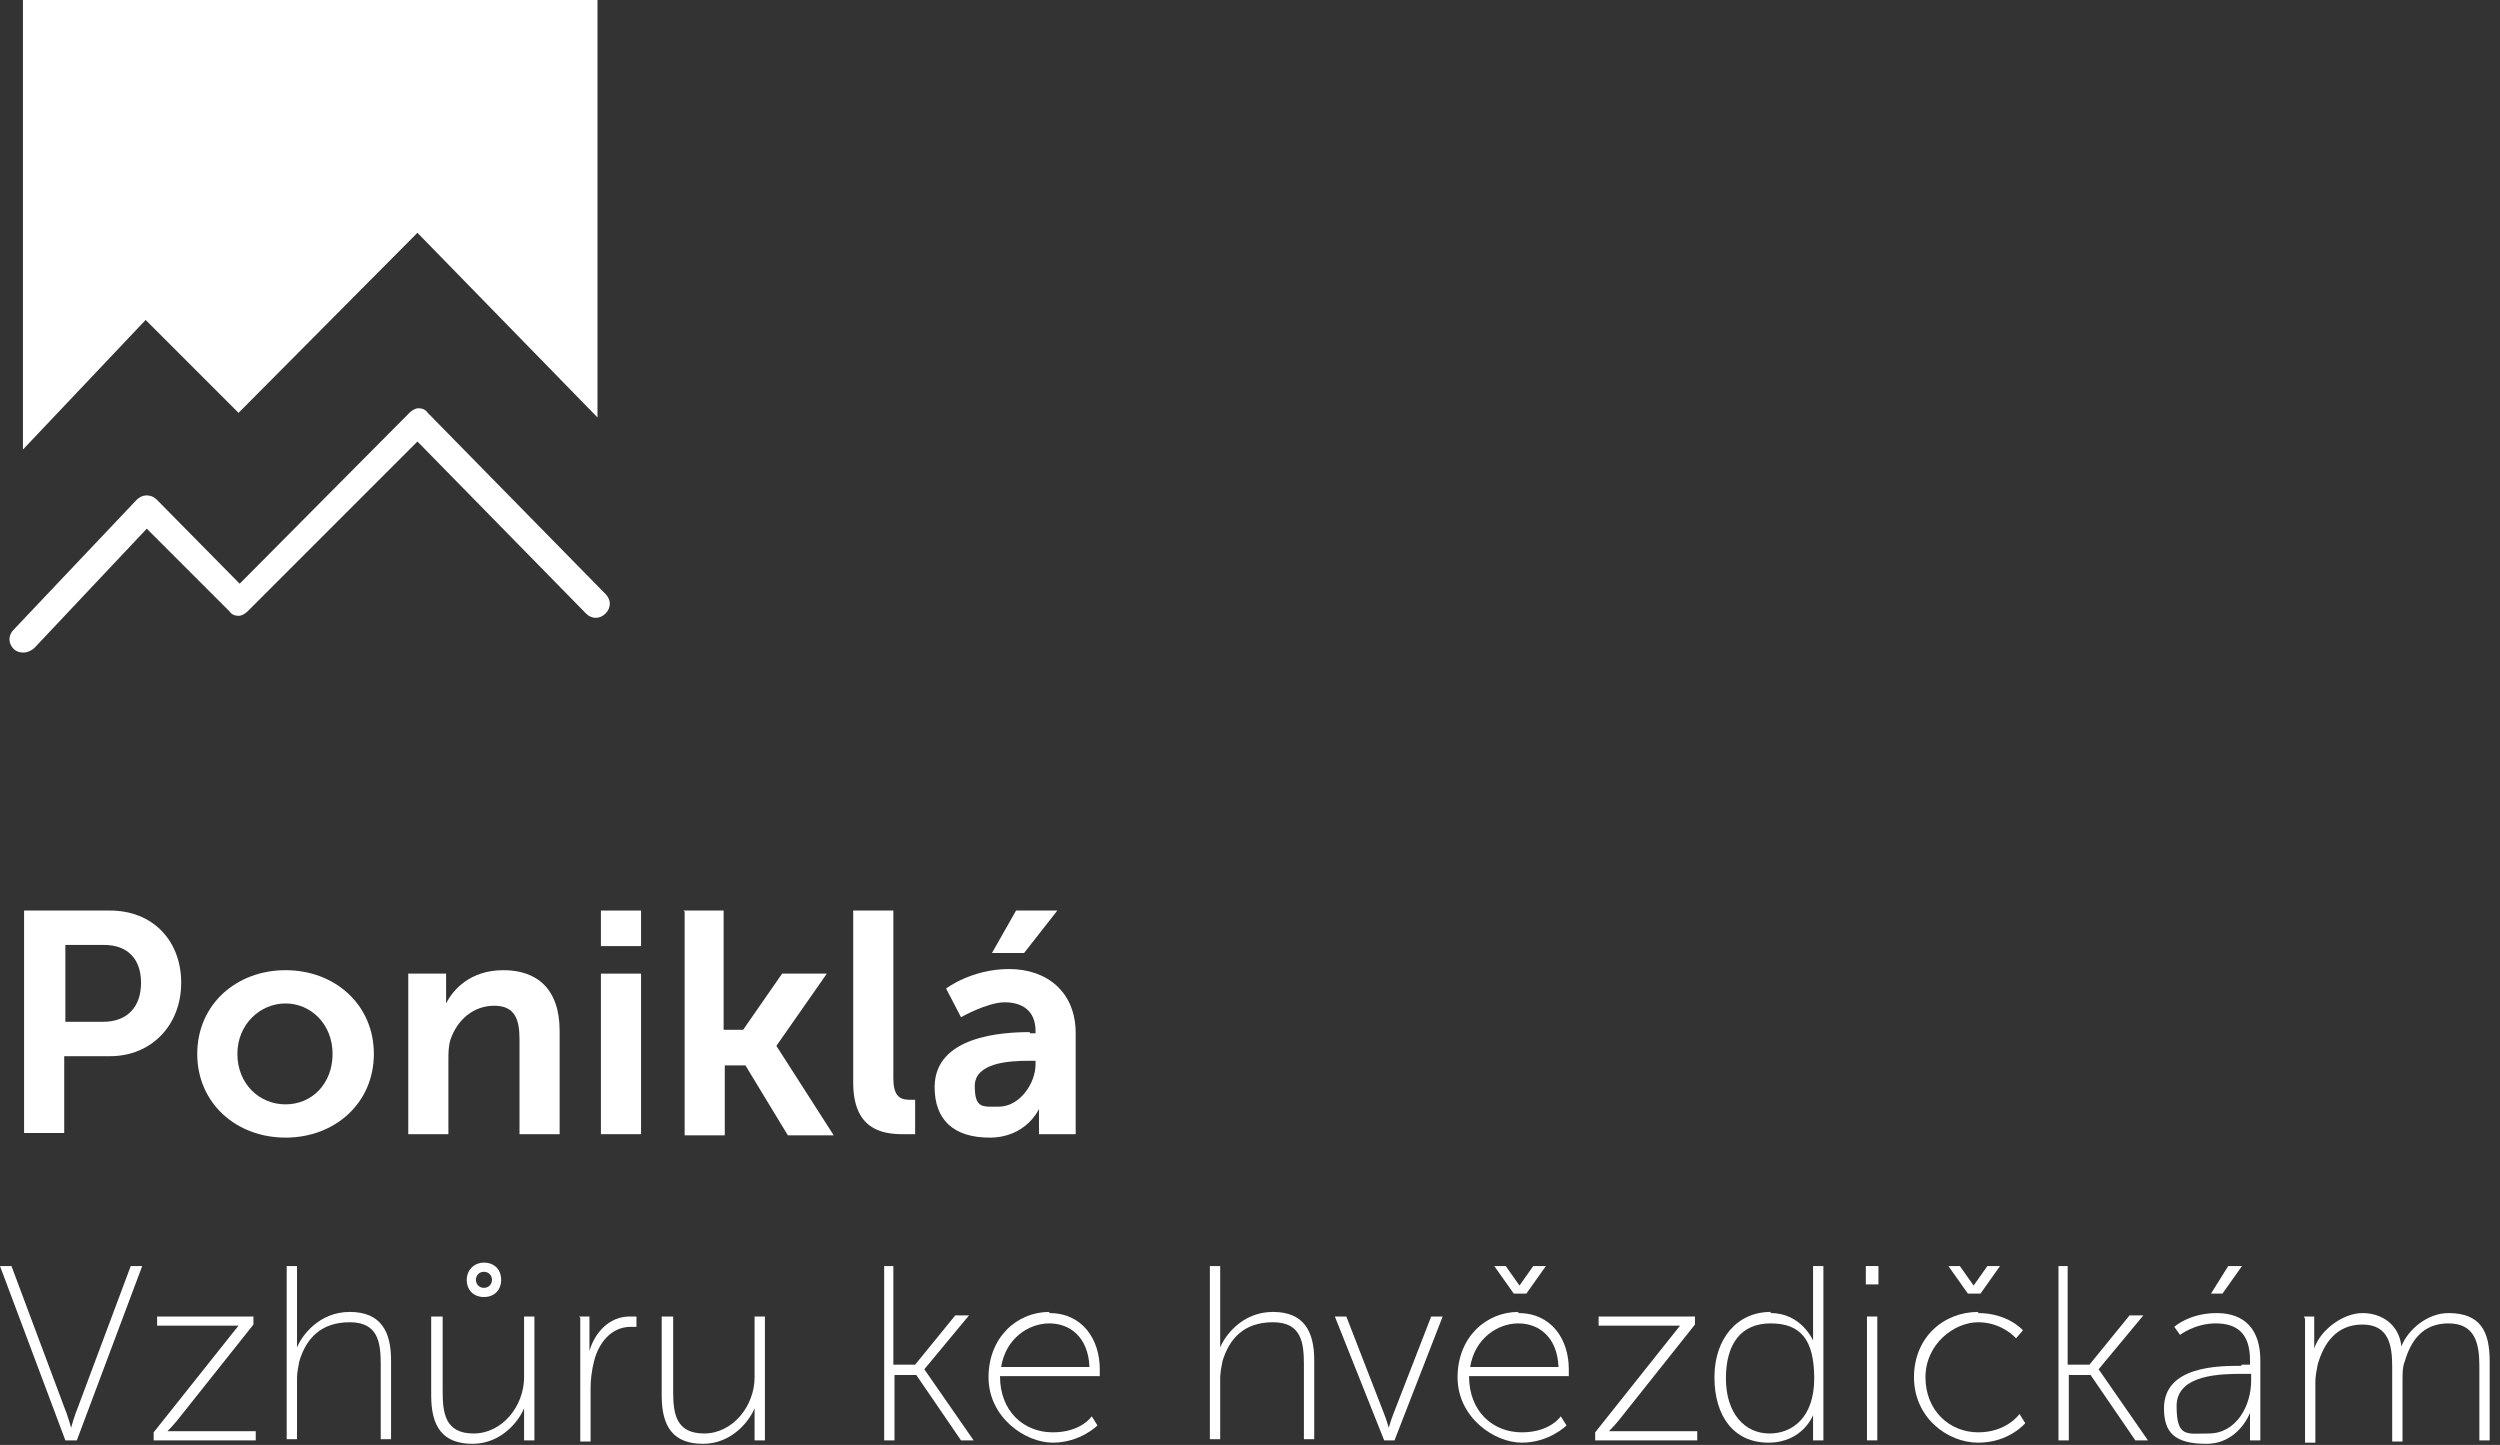 <?xml version="1.0" encoding="UTF-8"?>
<svg xmlns="http://www.w3.org/2000/svg" version="1.2" viewBox="0 0 218 126" width="218" height="126">
  <rect x="0" y="0" width="218" height="126" fill="#333333" stroke="none"/>
  <title>LOGO - Ponikla - vzhuru_ke hvezdickam-svg</title>
  <style>
		.s0 { fill: #ffffff } 
	</style>
  <g>
    <path class="s0" d="m2 0v39.2l10.7-11.3 8.1 8.1 15.6-15.7 15.7 16.1v-36.4h-50.1z"></path>
    <path class="s0" d="m2 56.9c-0.3 0-0.6-0.1-0.8-0.3-0.5-0.5-0.5-1.2 0-1.7l10.7-11.3c0.2-0.2 0.5-0.4 0.9-0.4 0.3 0 0.6 0.1 0.9 0.4l7.2 7.3 14.8-14.9c0.2-0.2 0.5-0.4 0.8-0.4 0.3 0 0.6 0.1 0.8 0.4l15.5 15.8c0.5 0.5 0.5 1.2 0 1.7-0.5 0.5-1.2 0.5-1.7 0l-14.7-15-14.8 14.8c-0.2 0.2-0.5 0.4-0.8 0.4-0.3 0-0.6-0.1-0.8-0.4l-7.2-7.2-9.8 10.4c-0.2 0.2-0.6 0.4-0.9 0.4z"></path>
  </g>
  <g>
    <path fill-rule="evenodd" class="s0" d="m2.1 79.4h7.5c3.7 0 6.2 2.6 6.2 6.3 0 3.7-2.6 6.4-6.2 6.4h-4v6.7h-3.5zm6.9 9.7c2.1 0 3.3-1.3 3.3-3.4 0-2.1-1.2-3.3-3.2-3.3h-3.4v6.7z"></path>
    <path fill-rule="evenodd" class="s0" d="m24.9 84.6c4.3 0 7.7 3 7.7 7.3 0 4.3-3.4 7.3-7.7 7.3-4.3 0-7.7-3-7.7-7.3 0-4.3 3.4-7.3 7.7-7.3zm0 11.7c2.3 0 4.1-1.8 4.1-4.4 0-2.6-1.9-4.4-4.1-4.4-2.2 0-4.2 1.8-4.2 4.4 0 2.6 1.9 4.4 4.2 4.4z"></path>
    <path class="s0" d="m35.5 84.9h3.4v1.6c0 0.5 0 1 0 1 0.6-1.2 2.1-2.9 5-2.9 2.9 0 4.9 1.6 4.9 5.3v9h-3.5v-8.3c0-1.7-0.4-2.9-2.2-2.9-1.8 0-3.2 1.2-3.8 2.9-0.2 0.6-0.2 1.2-0.2 1.9v6.4h-3.5v-14z"></path>
    <path class="s0" d="m52.4 79.4h3.5v3.1h-3.5zm0 5.5h3.5v14h-3.5z"></path>
    <path class="s0" d="m59.6 79.4h3.5v10.4h1.7l3.4-4.9h3.9l-4.4 6.3 5 7.8h-4l-3.7-6.1h-1.8v6.1h-3.5v-19.5z"></path>
    <path class="s0" d="m74.4 79.4h3.5v14.6c0 1.5 0.5 1.9 1.4 1.9 0.9 0 0.5 0 0.5 0v3c0 0-0.5 0-1.1 0-1.9 0-4.3-0.5-4.3-4.5v-15.1z"></path>
    <path fill-rule="evenodd" class="s0" d="m89.8 90.1h0.5v-0.2c0-1.8-1.2-2.5-2.7-2.5-1.5 0-3.8 1.3-3.8 1.3l-1.3-2.5c0 0 2.2-1.7 5.5-1.7 3.3 0 5.8 2 5.8 5.6v8.8h-3.2c0-0.5 0-2.2 0-2.2 0 0-1.1 2.5-4.3 2.5-3.2 0-4.8-1.6-4.8-4.4 0-4.5 6-4.8 8.3-4.8zm-2.7 6.4c1.8 0 3.2-2 3.2-3.7v-0.3h-0.6c-1.8 0-4.7 0.2-4.7 2.2 0 2 0.7 1.8 2.1 1.8zm1.5-17.1h3.6l-2.9 3.7h-2.8z"></path>
    <path class="s0" d="m0 110.4h1l4.6 12.3c0.3 0.7 0.6 1.8 0.6 1.8 0 0 0.3-1.1 0.6-1.8l4.6-12.3h1l-5.7 15.2h-1z"></path>
    <path class="s0" d="m13.4 124.9l6.6-8.3c0.4-0.5 0.8-1 0.8-1 0 0-0.4 0-1.1 0h-6v-0.8h8.4v0.7l-6.6 8.3c-0.4 0.5-0.9 1-0.9 1 0 0 0.4 0 1.1 0h6.6v0.8h-8.9z"></path>
    <path class="s0" d="m25 110.4h0.9v6.2c0 0.5 0 0.9 0 0.9 0.4-1 1.9-3.1 4.6-3.1 2.7 0 3.6 1.7 3.6 4.2v6.9h-0.9v-6.5c0-1.9-0.2-3.7-2.7-3.7-2.5 0-3.8 1.4-4.4 3.4-0.1 0.5-0.2 1-0.2 1.5v5.3h-0.9v-15.2z"></path>
    <path fill-rule="evenodd" class="s0" d="m38.6 114.8v6.5c0 1.9 0.2 3.7 2.7 3.7 2.5 0 4.4-2.4 4.4-4.9v-5.3h0.9v10.8h-0.9c0-0.5 0-2.8 0-2.8-0.4 1-1.9 3.1-4.5 3.1-2.6 0-3.6-1.5-3.6-4.2v-6.9zm2.1-3.2c0-0.8 0.6-1.5 1.5-1.5 0.9 0 1.5 0.6 1.5 1.5 0 0.9-0.6 1.5-1.5 1.5-0.9 0-1.5-0.6-1.5-1.5zm2.2 0c0-0.4-0.3-0.7-0.7-0.7-0.4 0-0.7 0.3-0.7 0.7 0 0.4 0.3 0.7 0.7 0.7 0.4 0 0.7-0.3 0.7-0.7z"></path>
    <path class="s0" d="m50.5 114.8h0.9v2.1c0 0.5 0 0.9 0 0.9 0.5-1.7 1.8-3 3.5-3 1.7 0 0.6 0 0.6 0v0.9c0 0-0.3 0-0.5 0-1.7 0-2.8 1.4-3.2 3-0.2 0.8-0.3 1.6-0.3 2.3v4.7h-0.9v-10.8z"></path>
    <path class="s0" d="m57.8 114.8h0.9v6.5c0 1.9 0.2 3.7 2.7 3.7 2.5 0 4.4-2.4 4.4-4.9v-5.3h0.9v10.8h-0.9v-1.9c0-0.5 0-0.9 0-0.9-0.4 1-1.9 3.1-4.5 3.1-2.6 0-3.6-1.5-3.6-4.2v-6.9z"></path>
    <path class="s0" d="m77 110.4h0.9v8.6h1.9l3.5-4.3h1.2l-3.9 4.7 4.3 6.2h-1.1l-3.9-5.7h-1.9v5.7h-0.9v-15.2z"></path>
    <path fill-rule="evenodd" class="s0" d="m91.5 114.5c2.9 0 4.4 2.3 4.4 4.9 0 2.6 0 0.6 0 0.6h-8.7c0 3.1 2.1 4.9 4.6 4.9 2.5 0 3.4-1.4 3.4-1.4l0.5 0.8c0 0-1.5 1.5-3.9 1.5-2.4 0-5.6-2.2-5.6-5.7 0-3.5 2.5-5.7 5.3-5.7zm3.5 4.7c-0.1-2.6-1.7-3.8-3.5-3.8-1.8 0-3.8 1.3-4.2 3.8z"></path>
    <path class="s0" d="m105.5 110.4h0.9v6.2c0 0.5 0 0.9 0 0.9 0.4-1 1.9-3.1 4.6-3.1 2.7 0 3.6 1.7 3.6 4.2v6.9h-0.9v-6.5c0-1.9-0.2-3.7-2.7-3.7-2.5 0-3.8 1.4-4.4 3.4-0.1 0.5-0.2 1-0.2 1.5v5.3h-0.9v-15.2z"></path>
    <path class="s0" d="m116.4 114.8h1l3.3 8.5c0.2 0.5 0.4 1.2 0.4 1.2 0 0 0.2-0.7 0.4-1.2l3.3-8.5h1l-4.2 10.8h-0.9z"></path>
    <path fill-rule="evenodd" class="s0" d="m132.4 114.5c2.9 0 4.4 2.3 4.4 4.9 0 2.6 0 0.6 0 0.6h-8.7c0 3.1 2.1 4.9 4.6 4.9 2.5 0 3.4-1.4 3.4-1.4l0.5 0.8c0 0-1.5 1.5-3.9 1.5-2.4 0-5.6-2.2-5.6-5.7 0-3.5 2.5-5.7 5.3-5.7zm3.5 4.7c-0.1-2.6-1.7-3.8-3.5-3.8-1.8 0-3.8 1.3-4.2 3.8zm-4.6-8.8l1.2 1.7 1.2-1.7h1.1l-1.7 2.4h-1.1l-1.7-2.4z"></path>
    <path class="s0" d="m139.1 124.9l6.6-8.3c0.4-0.5 0.8-1 0.8-1 0 0-0.4 0-1.1 0h-6v-0.8h8.4v0.7l-6.6 8.3c-0.4 0.5-0.9 1-0.9 1 0 0 0.4 0 1.1 0h6.6v0.8h-8.9z"></path>
    <path fill-rule="evenodd" class="s0" d="m154.4 114.5c2.7 0 3.7 2.4 3.7 2.4 0 0 0-0.4 0-0.9v-5.6h0.9v15.2h-0.9c0-0.5 0-2.2 0-2.2 0 0-0.9 2.4-3.9 2.4-3 0-4.7-2.3-4.7-5.7 0-3.4 2-5.7 4.9-5.7zm-0.1 10.5c2 0 3.9-1.4 3.9-4.8 0-3.4-1.2-4.8-3.8-4.8-2.6 0-3.9 1.8-3.9 4.8 0 3 1.6 4.8 3.8 4.8z"></path>
    <path class="s0" d="m162.7 110.4h1.1v1.6h-1.1zm0.1 4.4h0.9v10.8h-0.9z"></path>
    <path class="s0" d="m172.5 114.5c2.6 0 3.9 1.5 3.9 1.5l-0.6 0.7c0 0-1.2-1.4-3.3-1.4-2.1 0-4.6 1.9-4.6 4.8 0 2.9 2.1 4.8 4.6 4.8 2.5 0 3.6-1.6 3.6-1.6l0.5 0.8c0 0-1.4 1.7-4.1 1.7-2.7 0-5.6-2.2-5.6-5.7 0-3.5 2.6-5.7 5.6-5.7zm-2.7-4.1h1.1l1.2 1.7 1.2-1.7h1.1l-1.7 2.4h-1.1l-1.7-2.4z"></path>
    <path class="s0" d="m179.4 110.4h0.9v8.6h1.9l3.5-4.3h1.2l-3.9 4.7 4.3 6.2h-1.1l-3.9-5.7h-1.9v5.7h-0.9v-15.2z"></path>
    <path fill-rule="evenodd" class="s0" d="m195.5 119h0.7v-0.4c0-2.4-1.2-3.2-3-3.2-1.8 0-3.1 1-3.1 1l-0.5-0.7c0 0 1.3-1.2 3.7-1.2 2.4 0 3.8 1.4 3.8 4.1v7h-0.9c0-0.6 0-2.4 0-2.4 0 0-1 2.7-3.8 2.7-2.8 0-3.7-1-3.7-3.1 0-3.7 4.8-3.7 6.7-3.7zm-2.9 6c2.4 0 3.7-2.4 3.7-4.6v-0.6h-0.7c-1.8 0-5.8 0-5.8 2.8 0 2.8 0.9 2.4 2.8 2.4zm1.7-14.6h1.2l-1.7 2.4h-1z"></path>
    <path class="s0" d="m200.9 114.8h0.9v1.9c0 0.5 0 0.9 0 0.9 0.5-1.6 2.5-3.1 4.2-3.1 1.7 0 3.2 1 3.4 2.9 0.6-1.5 2.3-2.9 4.1-2.9 2.8 0 3.6 1.6 3.6 4.2v6.9h-0.9v-6.5c0-2-0.4-3.7-2.7-3.7-2.3 0-3.3 1.6-3.8 3.3-0.2 0.5-0.2 1-0.2 1.7v5.3h-0.9v-6.5c0-1.9-0.3-3.7-2.6-3.7-2.3 0-3.4 1.7-3.9 3.5-0.1 0.5-0.2 1-0.2 1.5v5.3h-0.9v-10.8z"></path>
  </g>
</svg>
